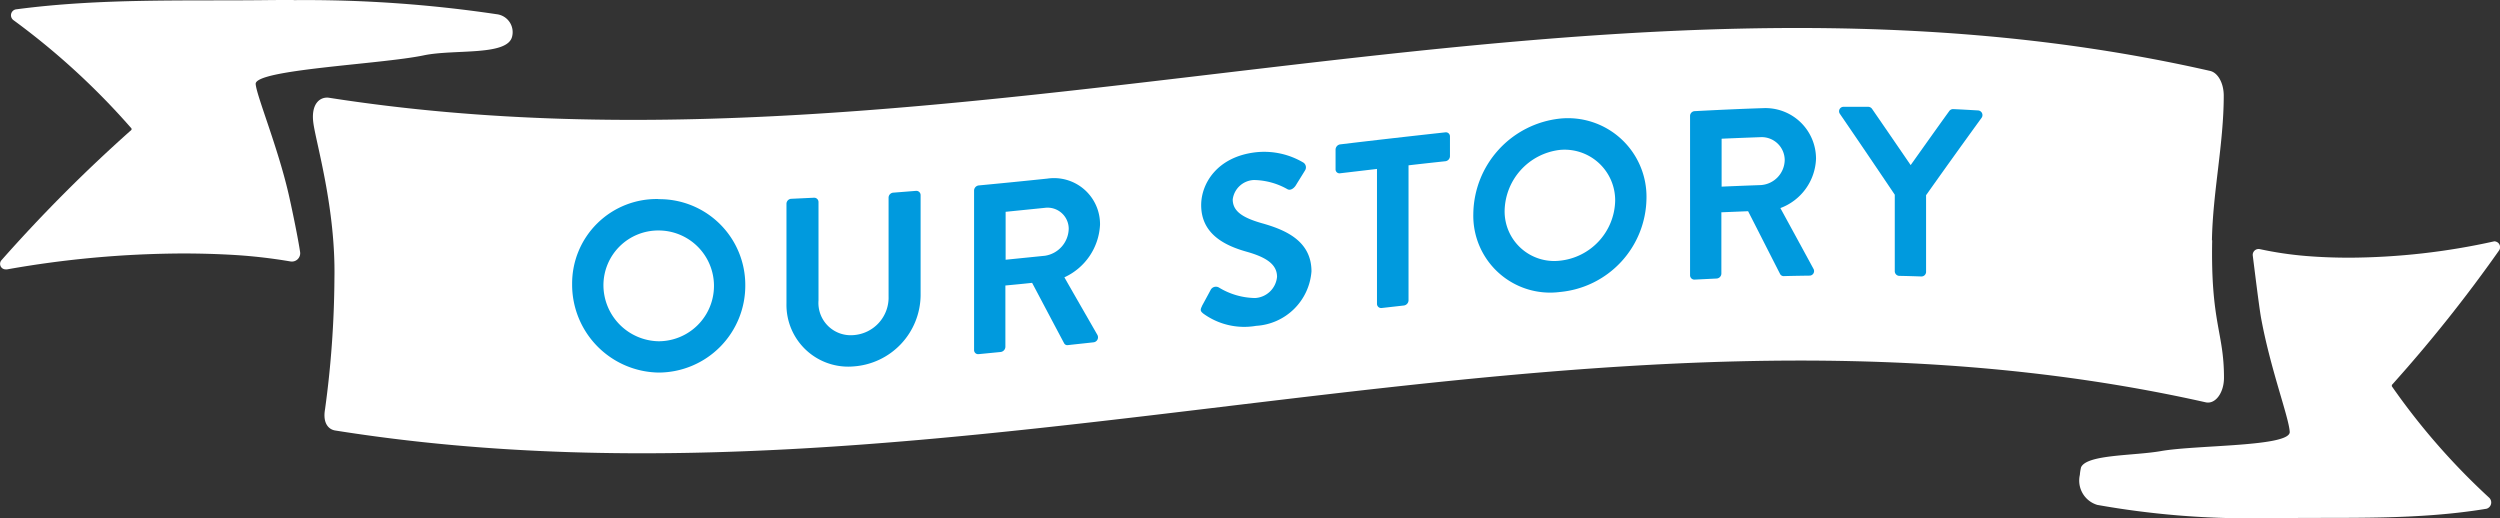 <svg xmlns="http://www.w3.org/2000/svg" width="207.615" height="43.04" viewBox="0 0 207.615 43.04"><rect x="0" y="0" width="207.615" height="43.04" fill="#333333" stroke="none"/><g id="OurStoryBVL" transform="translate(0.003)" style="mix-blend-mode: normal;isolation: isolate"><g id="Layer_2" data-name="Layer 2"><g id="Layer_1" data-name="Layer 1"><g id="Group_412" data-name="Group 412"><path id="Path_2507" data-name="Path 2507" d="M24.38,0c-.74,0-1.5,0-2.26.01C15.5.09,8.41-.16,1.38.77a.5.5,0,0,0-.27.9,60.368,60.368,0,0,1,9.81,9v.11A126.84,126.84,0,0,0,.11,21.62a.458.458,0,0,0,.38.75h.1a84.842,84.842,0,0,1,14.57-1.32c1.45,0,2.91.04,4.4.13a43.723,43.723,0,0,1,4.55.53.691.691,0,0,0,.81-.78c-.23-1.51-.81-4.2-.97-4.88-.91-3.91-2.64-8.08-2.72-9.07-.1-1.21,10.4-1.64,13.94-2.38,2.56-.54,7,.08,7.36-1.58a1.5,1.5,0,0,0-1.29-1.84A108.031,108.031,0,0,0,24.39.01" fill="#fff"></path><path id="Path_2508" data-name="Path 2508" d="M183.69,19.95c.07-4,.98-8.01.98-12.01,0-1.03-.48-1.9-1.13-2.05C131.47-5.97,79.4,16.25,27.33,8.12c-.7-.11-1.53.43-1.31,2.09s1.86,7.1,1.75,12.91a83.032,83.032,0,0,1-.78,10.87c-.21,1.2.33,1.68.84,1.76,52.07,8.29,103.26-14.03,155.34-2.34.8.18,1.52-.78,1.52-2.04,0-3.8-1.11-4.52-.98-11.41Z" fill="#fff"></path><g id="Group_410" data-name="Group 410" style="mix-blend-mode: multiply;isolation: isolate"><path id="Path_2509" data-name="Path 2509" d="M207.22,20.04h-.08a56.581,56.581,0,0,1-12,1.36c-1.19,0-2.4-.04-3.62-.14a29.543,29.543,0,0,1-3.85-.57.487.487,0,0,0-.59.53c.14,1.11.52,4.21.68,5.13.78,4.29,2.31,8.26,2.39,9.51s-7.73,1.08-10.69,1.6c-2.28.4-6.16.27-6.64,1.35a3.972,3.972,0,0,0-.1.63,2.107,2.107,0,0,0,1.45,2.49,71.649,71.649,0,0,0,13.38,1.11c.61,0,1.23,0,1.86-.01,5.45-.08,11.29.18,17.08-.78a.543.543,0,0,0,.22-.92,56.37,56.37,0,0,1-8.08-9.25v-.11a120.147,120.147,0,0,0,8.89-11.15.482.482,0,0,0-.31-.77" fill="#fff"></path></g><g id="Group_411" data-name="Group 411"><path id="Path_2510" data-name="Path 2510" d="M54.69,16.54a7.124,7.124,0,0,1,7.2,7.13,7.217,7.217,0,0,1-7.2,7.27,7.3,7.3,0,0,1-7.18-7.36,7.015,7.015,0,0,1,7.18-7.05Zm0,11.8a4.6,4.6,0,1,0,0-9.2,4.552,4.552,0,0,0-4.58,4.54,4.668,4.668,0,0,0,4.58,4.66Z" fill="#009ade"></path><path id="Path_2511" data-name="Path 2511" d="M65.31,16.91a.42.42,0,0,1,.38-.4l1.9-.09a.358.358,0,0,1,.38.36v8.18a2.681,2.681,0,0,0,2.9,2.87,3.127,3.127,0,0,0,2.92-3.22v-8.2a.42.42,0,0,1,.38-.41l1.9-.15a.355.355,0,0,1,.38.35v8.32a5.981,5.981,0,0,1-5.58,5.91,5.128,5.128,0,0,1-5.56-5.2V16.91Z" fill="#009ade"></path><path id="Path_2512" data-name="Path 2512" d="M80.89,15.82a.438.438,0,0,1,.38-.42c1.91-.18,3.81-.37,5.72-.57a3.821,3.821,0,0,1,4.36,3.83,5.073,5.073,0,0,1-2.96,4.37c.91,1.6,1.83,3.19,2.74,4.78a.419.419,0,0,1-.34.62c-.7.08-1.4.15-2.1.23a.3.3,0,0,1-.32-.15c-.89-1.67-1.77-3.34-2.66-5.02-.74.08-1.48.15-2.22.22v5.1a.448.448,0,0,1-.38.42l-1.84.18a.337.337,0,0,1-.38-.34V15.83Zm5.88,5.42a2.321,2.321,0,0,0,1.98-2.25,1.756,1.756,0,0,0-1.98-1.73l-3.26.33v3.98Z" fill="#009ade"></path><path id="Path_2513" data-name="Path 2513" d="M99.81,25.42c.24-.44.48-.88.72-1.33a.492.492,0,0,1,.68-.22,5.936,5.936,0,0,0,3.02.88,1.94,1.94,0,0,0,1.82-1.76c0-1.02-.86-1.62-2.54-2.09-1.88-.53-3.76-1.51-3.76-3.87,0-1.78,1.32-4,4.5-4.38a6.37,6.37,0,0,1,4,.86.475.475,0,0,1,.12.65c-.25.41-.51.82-.76,1.23-.16.26-.46.46-.7.32a5.819,5.819,0,0,0-2.78-.76,1.847,1.847,0,0,0-1.76,1.61c0,.94.74,1.49,2.36,1.96,1.94.54,4.18,1.44,4.18,4.02a4.9,4.9,0,0,1-4.6,4.52,5.781,5.781,0,0,1-4.4-1.03c-.18-.16-.28-.25-.1-.59Z" fill="#009ade"></path><path id="Path_2514" data-name="Path 2514" d="M114.35,14.03l-3.06.36a.325.325,0,0,1-.38-.33V12.42a.448.448,0,0,1,.38-.43c2.91-.35,5.83-.68,8.74-1a.337.337,0,0,1,.38.34v1.64a.43.43,0,0,1-.38.42c-1.02.11-2.04.22-3.06.34V24.95a.448.448,0,0,1-.38.42l-1.86.21a.347.347,0,0,1-.38-.34V14.02Z" fill="#009ade"></path><path id="Path_2515" data-name="Path 2515" d="M129.53,9.85a6.521,6.521,0,0,1,7.2,6.65,7.911,7.911,0,0,1-7.2,7.75,6.379,6.379,0,0,1-7.18-6.48A8.057,8.057,0,0,1,129.53,9.85Zm0,11.8a5.118,5.118,0,0,0,4.6-4.96,4.2,4.2,0,0,0-4.6-4.24,5.188,5.188,0,0,0-4.58,5.05,4.118,4.118,0,0,0,4.58,4.15Z" fill="#009ade"></path><path id="Path_2516" data-name="Path 2516" d="M140.35,9.63a.4.4,0,0,1,.38-.4c1.91-.1,3.81-.19,5.72-.25a4.2,4.2,0,0,1,4.36,4.2,4.543,4.543,0,0,1-2.96,4.1c.91,1.67,1.83,3.35,2.74,5.03a.378.378,0,0,1-.34.58c-.7.01-1.4.02-2.1.04a.338.338,0,0,1-.32-.17c-.89-1.74-1.77-3.48-2.66-5.22l-2.22.09v5.1a.42.42,0,0,1-.38.4l-1.84.09a.358.358,0,0,1-.38-.36V9.62Zm5.88,5.74a2.12,2.12,0,0,0,1.98-2.1,1.913,1.913,0,0,0-1.98-1.88c-1.09.04-2.17.08-3.26.13V15.5C144.06,15.45,145.14,15.41,146.23,15.37Z" fill="#009ade"></path><path id="Path_2517" data-name="Path 2517" d="M157.35,16.17q-2.28-3.39-4.56-6.72a.37.37,0,0,1,.32-.58h2.04a.4.4,0,0,1,.32.18c1.07,1.55,2.13,3.1,3.2,4.66,1.07-1.5,2.13-3,3.2-4.48a.391.391,0,0,1,.32-.17c.69.03,1.37.07,2.06.11a.389.389,0,0,1,.32.6q-2.31,3.18-4.62,6.44v6.38a.385.385,0,0,1-.38.37c-.61-.02-1.23-.04-1.84-.05a.388.388,0,0,1-.38-.39V16.16Z" fill="#009ade"></path></g></g></g></g></g></svg>